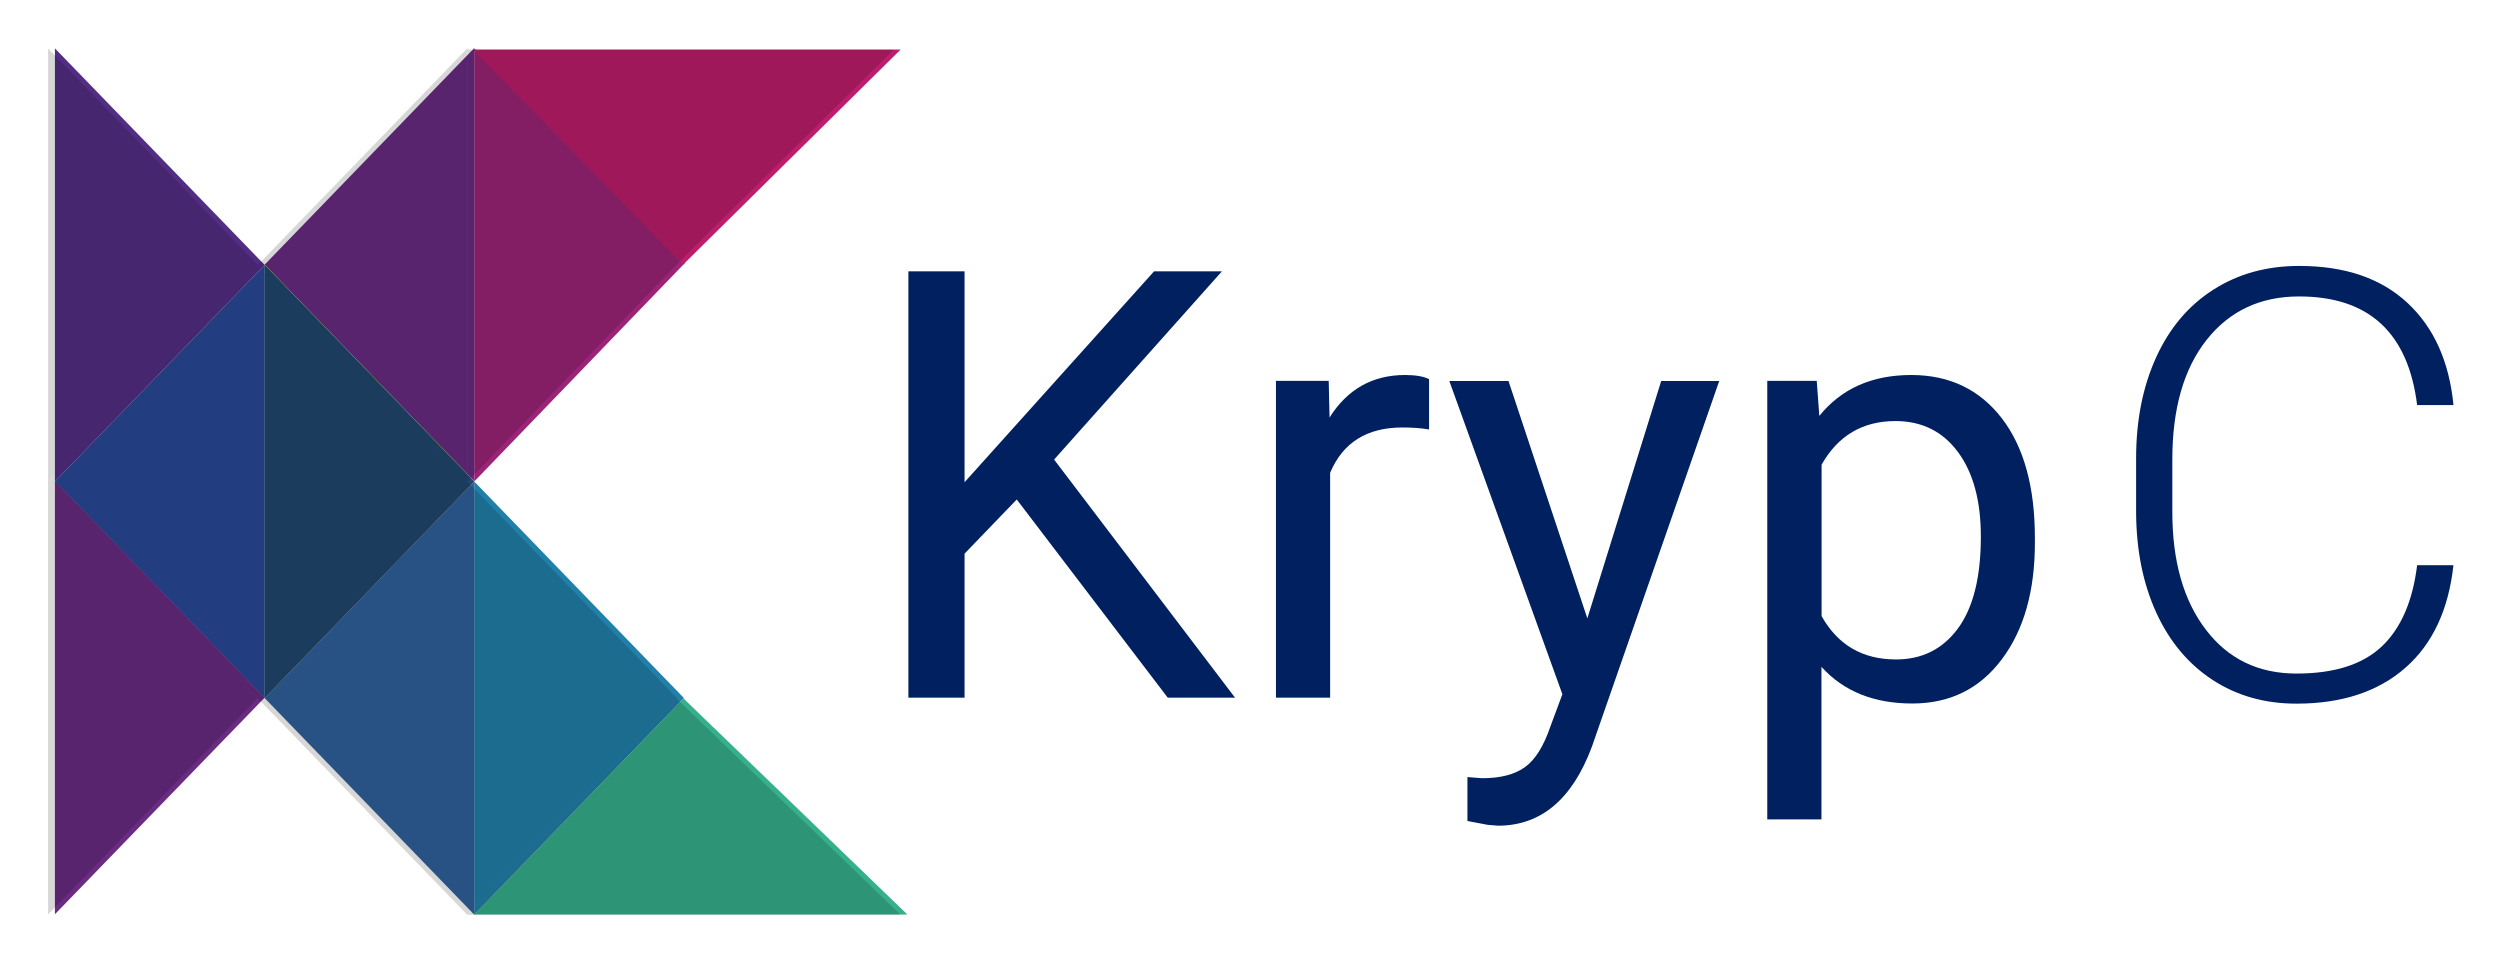 <svg xmlns="http://www.w3.org/2000/svg" role="img" viewBox="-33.72 -33.72 1753.44 674.44"><title>KrypC Corp (HCSP) logo</title><style>svg {enable-background:new 0 0 1687.1 608}</style><style>.st0{fill:#6a2b82}.st10{fill:#002060}</style><path d="M298.9 303.8l-147-151.9L298.9 0z" class="st0"/><path fill="#81b350" d="M151.9 151.9l147 151.9-147 151.9z"/><path fill="#2180aa" d="M298.9 607.8L446 455.9 298.9 304z"/><path fill="#2f619b" d="M298.9 304l-147 151.9 147 151.9z"/><path fill="#2a4899" d="M151.9 152.1L4.8 304l147.1 151.9z"/><path fill="#522d84" d="M4.8 304l147.1-151.9L4.8.2z"/><path fill="#21476f" d="M151.9 455.9l147-151.9-147-151.9z"/><path d="M4.8 607.5l147.1-151.9L4.8 303.7z" class="st0"/><path fill="#9b2378" d="M298.9 304c49.3-51.1 98.6-102.3 147.9-153.4C397.5 100.4 348.2 50.3 298.9.2V304z"/><path fill="#35b08b" d="M298.9 607.7c48.9-50.5 97.9-101 146.8-151.5l157 151.5H298.9z"/><path fill="#bc1e6b" d="M598 1c-50.9 50.3-101.7 100.6-152.6 150.9C396.2 101.6 347.1 51.3 297.9 1H598"/><path d="M679.4 316.6l-36.6 38v101h-39.4v-299h39.4v147.9l132.9-147.9h47.6l-117.7 132 126.9 167h-47.2l-105.9-139zm289.2-49.1c-5.8-1-12-1.4-18.7-1.4-24.9 0-41.8 10.6-50.7 31.8v157.7h-38V233.4h37l.6 25.7c12.5-19.8 30.1-29.8 53-29.8 7.4 0 13 1 16.8 2.9v35.3zm111 132.5l51.8-166.5h40.7L1082.8 490c-13.8 37-35.8 55.4-65.9 55.4l-7.2-.6-14.2-2.7v-30.8l10.3.8c12.9 0 22.9-2.6 30.1-7.8 7.2-5.2 13.1-14.7 17.8-28.5l8.4-22.6-79.3-219.7h41.5l55.3 166.5zm313.9-53c0 33.8-7.7 61.1-23.2 81.7-15.5 20.7-36.4 31-62.8 31-27 0-48.2-8.6-63.7-25.7v107h-38V233.4h34.7l1.8 24.6c15.5-19.2 37-28.7 64.5-28.7 26.7 0 47.8 10.1 63.4 30.2 15.5 20.1 23.3 48.1 23.3 84v3.5zm-37.9-4.3c0-25.1-5.3-44.8-16-59.3s-25.3-21.8-43.9-21.8c-23 0-40.3 10.2-51.8 30.6v106.2c11.4 20.3 28.8 30.4 52.2 30.4 18.2 0 32.7-7.2 43.4-21.7 10.7-14.5 16.1-36 16.1-64.4z" class="st10"/><path d="M1687.1 362.4c-3.4 31.5-14.7 55.6-33.8 72.3-19.1 16.7-44.5 25.1-76.3 25.1-22.2 0-41.8-5.5-58.8-16.6-17-11.1-30.2-26.8-39.5-47.1s-14-43.6-14.2-69.7v-38.8c0-26.6 4.7-50.1 14-70.6 9.3-20.5 22.7-36.4 40.1-47.5 17.5-11.2 37.5-16.7 60.3-16.7 32 0 57.3 8.6 75.9 25.9 18.5 17.2 29.3 41.1 32.3 71.7h-25.5c-6.3-50.8-33.9-76.2-82.8-76.2-27.1 0-48.7 10.1-64.8 30.4-16.1 20.3-24.1 48.3-24.1 84.1v36.6c0 34.5 7.8 62.1 23.5 82.6 15.7 20.6 36.9 30.8 63.6 30.8 26.4 0 46.3-6.3 59.8-19 13.4-12.7 21.7-31.7 24.8-57h25.5z" class="st10"/><g opacity=".16"><path d="M294.1 304l-147-151.9 147-152z"/><path d="M147.1 152.1l147 151.9-147 151.9zm147 455.9l147.1-151.9-147.1-152zm0-303.9l-147 152 147 151.9zm-147-151.9L0 304.1l147.1 152z"/><path d="M0 304.1l147.1-151.9L0 .3zm147.1 152l147-152-147-151.9z"/><path d="M0 607.7l147.1-151.9L0 303.8zm294.1-303.6C343.4 253 392.7 201.9 442 150.7 392.7 100.6 343.4 50.5 294.1.3v303.8zm0 303.8c48.9-50.5 97.9-101 146.8-151.5l157 151.5H294.1z"/><path d="M593.2 1.1C542.3 51.4 491.4 101.7 440.6 152 391.4 101.7 342.3 51.4 293.1 1.1h300.1"/></g></svg>